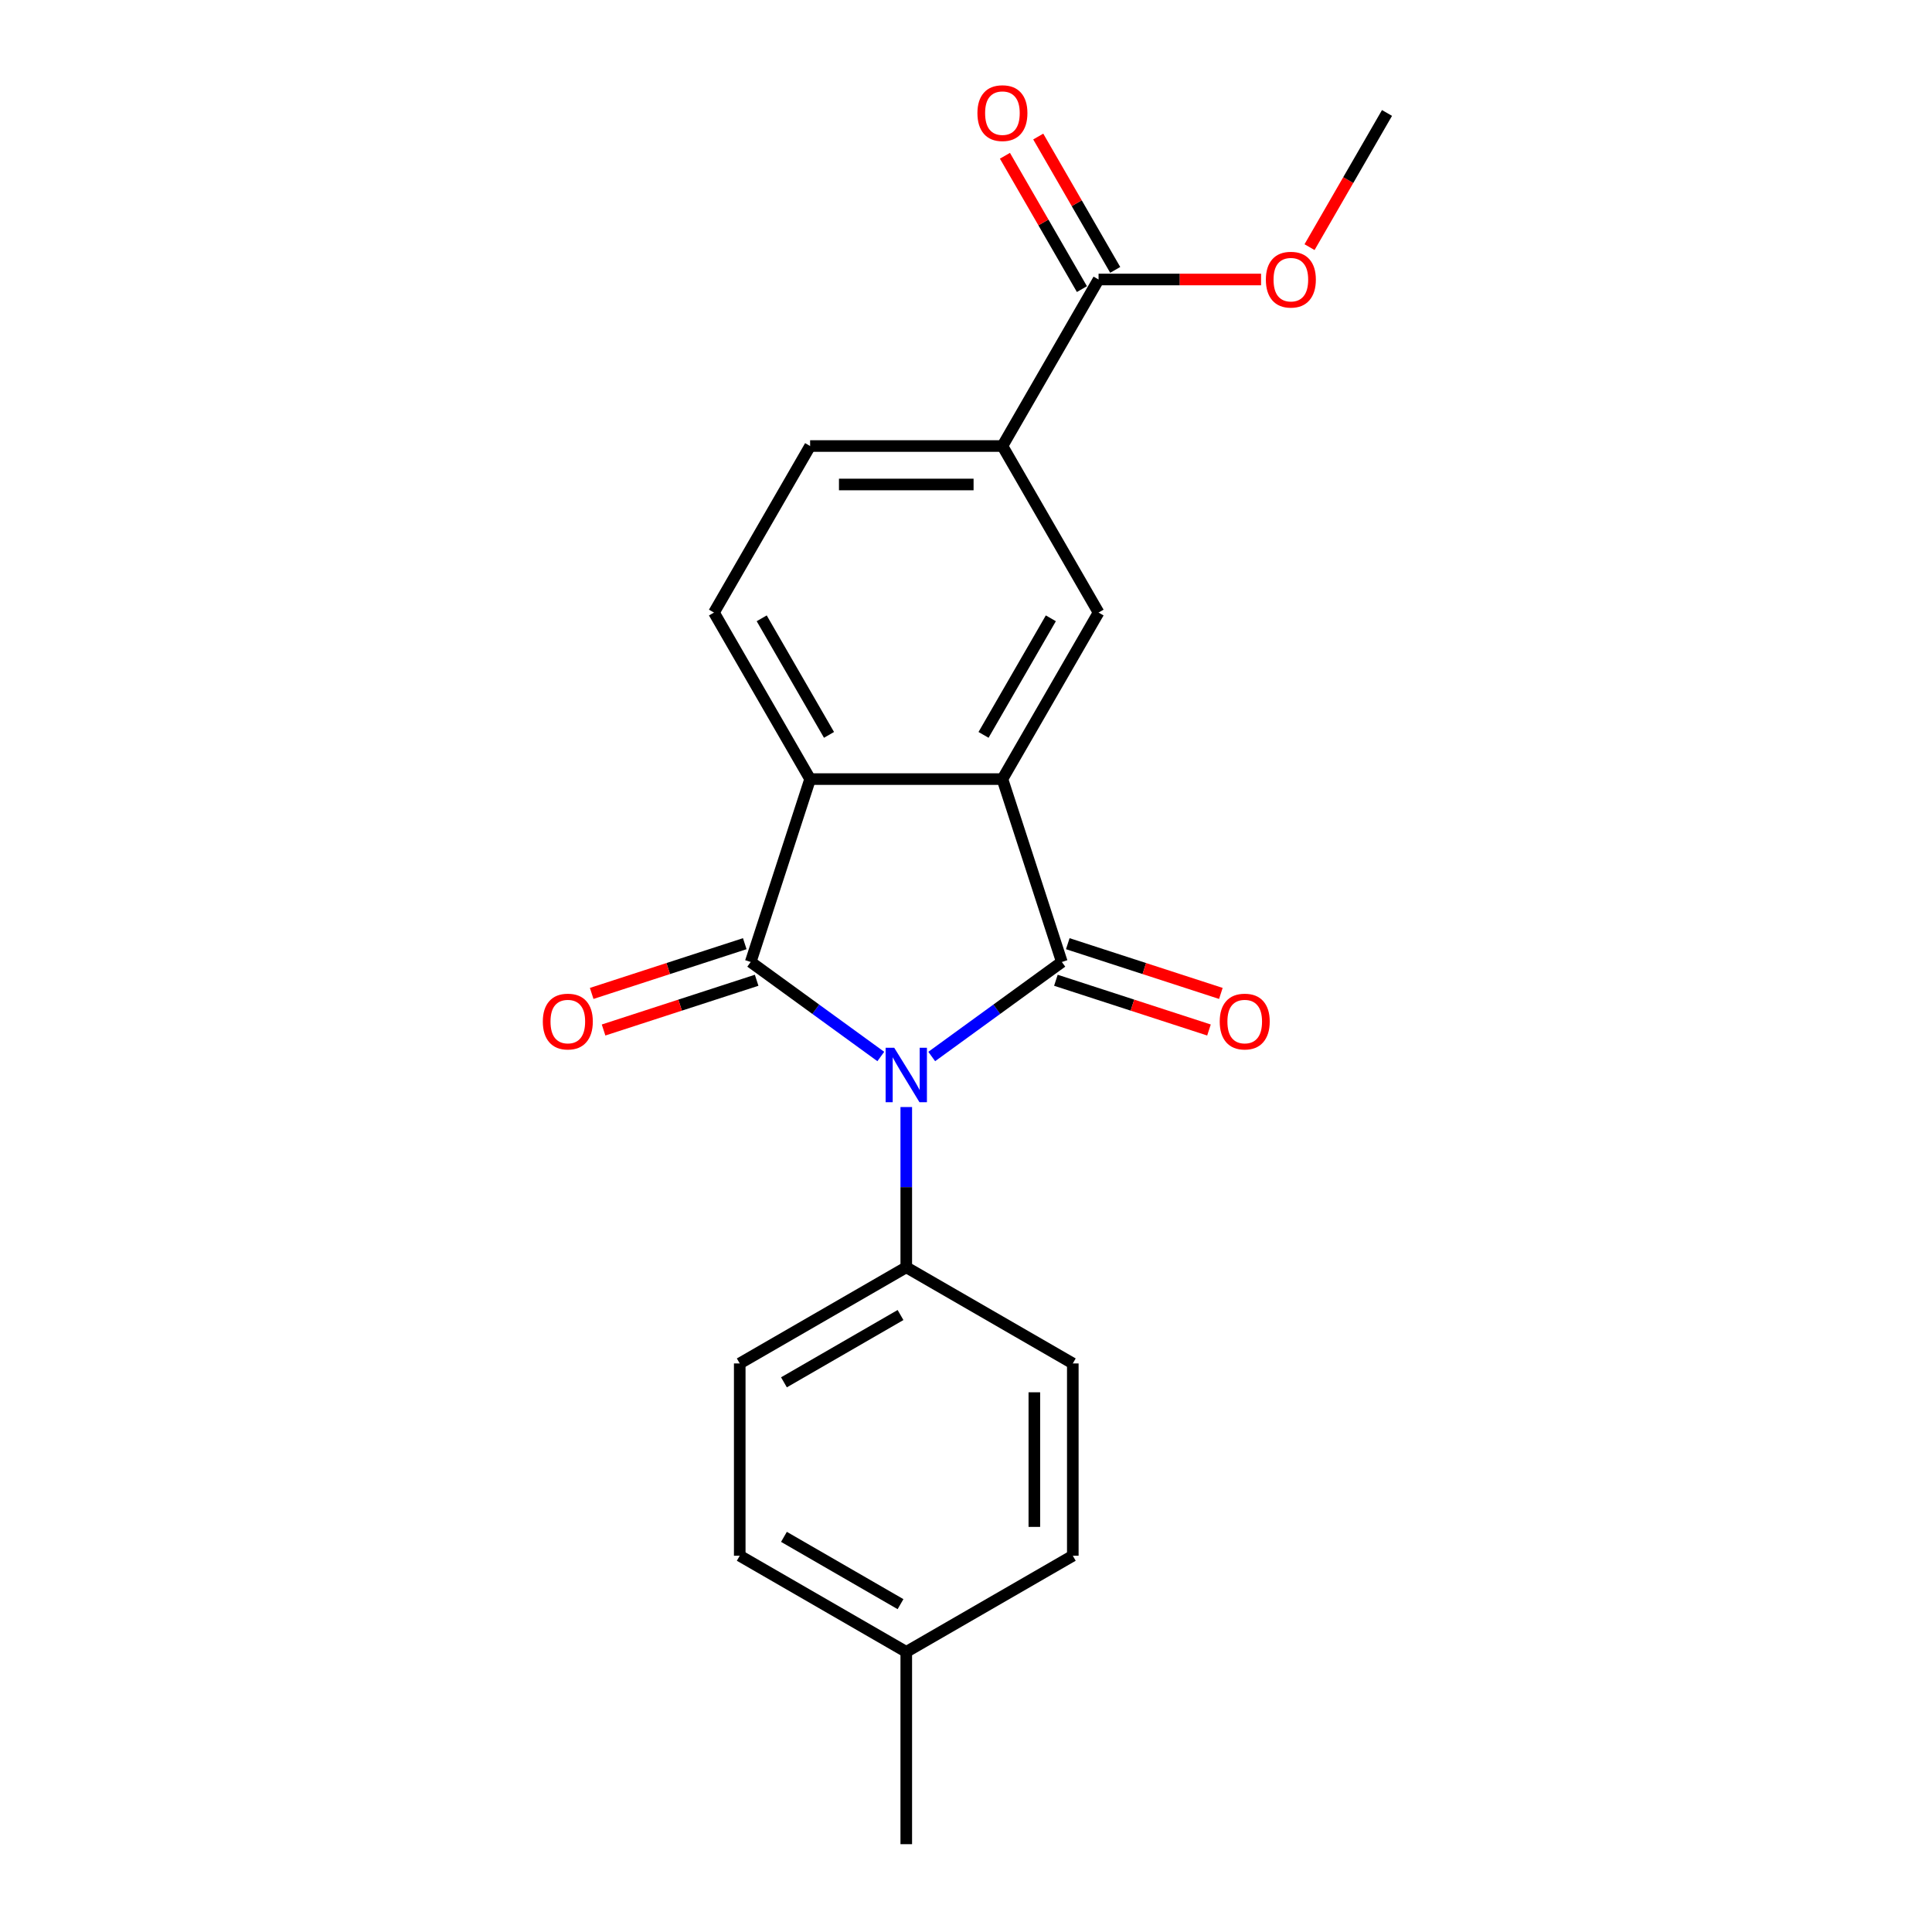 <?xml version='1.0' encoding='iso-8859-1'?>
<svg version='1.1' baseProfile='full'
              xmlns='http://www.w3.org/2000/svg'
                      xmlns:rdkit='http://www.rdkit.org/xml'
                      xmlns:xlink='http://www.w3.org/1999/xlink'
                  xml:space='preserve'
width='1000px' height='1000px' viewBox='0 0 1000 1000'>
<!-- END OF HEADER -->
<rect style='opacity:1.0;fill:#FFFFFF;stroke:none' width='1000' height='1000' x='0' y='0'> </rect>
<path class='bond-0' d='M 482.263,546.846 L 515.935,522.381' style='fill:none;fill-rule:evenodd;stroke:#0000FF;stroke-width:6px;stroke-linecap:butt;stroke-linejoin:miter;stroke-opacity:1' />
<path class='bond-0' d='M 515.935,522.381 L 549.608,497.917' style='fill:none;fill-rule:evenodd;stroke:#000000;stroke-width:6px;stroke-linecap:butt;stroke-linejoin:miter;stroke-opacity:1' />
<path class='bond-1' d='M 455.907,546.846 L 422.235,522.381' style='fill:none;fill-rule:evenodd;stroke:#0000FF;stroke-width:6px;stroke-linecap:butt;stroke-linejoin:miter;stroke-opacity:1' />
<path class='bond-1' d='M 422.235,522.381 L 388.562,497.917' style='fill:none;fill-rule:evenodd;stroke:#000000;stroke-width:6px;stroke-linecap:butt;stroke-linejoin:miter;stroke-opacity:1' />
<path class='bond-6' d='M 469.085,573.002 L 469.085,614.477' style='fill:none;fill-rule:evenodd;stroke:#0000FF;stroke-width:6px;stroke-linecap:butt;stroke-linejoin:miter;stroke-opacity:1' />
<path class='bond-6' d='M 469.085,614.477 L 469.085,655.951' style='fill:none;fill-rule:evenodd;stroke:#000000;stroke-width:6px;stroke-linecap:butt;stroke-linejoin:miter;stroke-opacity:1' />
<path class='bond-2' d='M 549.608,497.917 L 518.851,403.257' style='fill:none;fill-rule:evenodd;stroke:#000000;stroke-width:6px;stroke-linecap:butt;stroke-linejoin:miter;stroke-opacity:1' />
<path class='bond-9' d='M 546.532,507.383 L 586.148,520.255' style='fill:none;fill-rule:evenodd;stroke:#000000;stroke-width:6px;stroke-linecap:butt;stroke-linejoin:miter;stroke-opacity:1' />
<path class='bond-9' d='M 586.148,520.255 L 625.764,533.127' style='fill:none;fill-rule:evenodd;stroke:#FF0000;stroke-width:6px;stroke-linecap:butt;stroke-linejoin:miter;stroke-opacity:1' />
<path class='bond-9' d='M 552.683,488.451 L 592.3,501.323' style='fill:none;fill-rule:evenodd;stroke:#000000;stroke-width:6px;stroke-linecap:butt;stroke-linejoin:miter;stroke-opacity:1' />
<path class='bond-9' d='M 592.3,501.323 L 631.916,514.195' style='fill:none;fill-rule:evenodd;stroke:#FF0000;stroke-width:6px;stroke-linecap:butt;stroke-linejoin:miter;stroke-opacity:1' />
<path class='bond-3' d='M 388.562,497.917 L 419.319,403.257' style='fill:none;fill-rule:evenodd;stroke:#000000;stroke-width:6px;stroke-linecap:butt;stroke-linejoin:miter;stroke-opacity:1' />
<path class='bond-10' d='M 385.487,488.451 L 345.87,501.323' style='fill:none;fill-rule:evenodd;stroke:#000000;stroke-width:6px;stroke-linecap:butt;stroke-linejoin:miter;stroke-opacity:1' />
<path class='bond-10' d='M 345.87,501.323 L 306.254,514.195' style='fill:none;fill-rule:evenodd;stroke:#FF0000;stroke-width:6px;stroke-linecap:butt;stroke-linejoin:miter;stroke-opacity:1' />
<path class='bond-10' d='M 391.638,507.383 L 352.022,520.255' style='fill:none;fill-rule:evenodd;stroke:#000000;stroke-width:6px;stroke-linecap:butt;stroke-linejoin:miter;stroke-opacity:1' />
<path class='bond-10' d='M 352.022,520.255 L 312.405,533.127' style='fill:none;fill-rule:evenodd;stroke:#FF0000;stroke-width:6px;stroke-linecap:butt;stroke-linejoin:miter;stroke-opacity:1' />
<path class='bond-4' d='M 518.851,403.257 L 568.616,317.06' style='fill:none;fill-rule:evenodd;stroke:#000000;stroke-width:6px;stroke-linecap:butt;stroke-linejoin:miter;stroke-opacity:1' />
<path class='bond-4' d='M 509.076,380.374 L 543.912,320.037' style='fill:none;fill-rule:evenodd;stroke:#000000;stroke-width:6px;stroke-linecap:butt;stroke-linejoin:miter;stroke-opacity:1' />
<path class='bond-21' d='M 518.851,403.257 L 419.319,403.257' style='fill:none;fill-rule:evenodd;stroke:#000000;stroke-width:6px;stroke-linecap:butt;stroke-linejoin:miter;stroke-opacity:1' />
<path class='bond-8' d='M 419.319,403.257 L 369.554,317.06' style='fill:none;fill-rule:evenodd;stroke:#000000;stroke-width:6px;stroke-linecap:butt;stroke-linejoin:miter;stroke-opacity:1' />
<path class='bond-8' d='M 429.094,380.374 L 394.258,320.037' style='fill:none;fill-rule:evenodd;stroke:#000000;stroke-width:6px;stroke-linecap:butt;stroke-linejoin:miter;stroke-opacity:1' />
<path class='bond-5' d='M 568.616,317.06 L 518.851,230.863' style='fill:none;fill-rule:evenodd;stroke:#000000;stroke-width:6px;stroke-linecap:butt;stroke-linejoin:miter;stroke-opacity:1' />
<path class='bond-7' d='M 518.851,230.863 L 568.616,144.667' style='fill:none;fill-rule:evenodd;stroke:#000000;stroke-width:6px;stroke-linecap:butt;stroke-linejoin:miter;stroke-opacity:1' />
<path class='bond-23' d='M 518.851,230.863 L 419.319,230.863' style='fill:none;fill-rule:evenodd;stroke:#000000;stroke-width:6px;stroke-linecap:butt;stroke-linejoin:miter;stroke-opacity:1' />
<path class='bond-23' d='M 503.921,250.77 L 434.249,250.77' style='fill:none;fill-rule:evenodd;stroke:#000000;stroke-width:6px;stroke-linecap:butt;stroke-linejoin:miter;stroke-opacity:1' />
<path class='bond-13' d='M 469.085,655.951 L 382.888,705.717' style='fill:none;fill-rule:evenodd;stroke:#000000;stroke-width:6px;stroke-linecap:butt;stroke-linejoin:miter;stroke-opacity:1' />
<path class='bond-13' d='M 466.109,680.656 L 405.771,715.491' style='fill:none;fill-rule:evenodd;stroke:#000000;stroke-width:6px;stroke-linecap:butt;stroke-linejoin:miter;stroke-opacity:1' />
<path class='bond-14' d='M 469.085,655.951 L 555.282,705.717' style='fill:none;fill-rule:evenodd;stroke:#000000;stroke-width:6px;stroke-linecap:butt;stroke-linejoin:miter;stroke-opacity:1' />
<path class='bond-12' d='M 577.236,139.69 L 557.312,105.181' style='fill:none;fill-rule:evenodd;stroke:#000000;stroke-width:6px;stroke-linecap:butt;stroke-linejoin:miter;stroke-opacity:1' />
<path class='bond-12' d='M 557.312,105.181 L 537.389,70.673' style='fill:none;fill-rule:evenodd;stroke:#FF0000;stroke-width:6px;stroke-linecap:butt;stroke-linejoin:miter;stroke-opacity:1' />
<path class='bond-12' d='M 559.997,149.643 L 540.073,115.135' style='fill:none;fill-rule:evenodd;stroke:#000000;stroke-width:6px;stroke-linecap:butt;stroke-linejoin:miter;stroke-opacity:1' />
<path class='bond-12' d='M 540.073,115.135 L 520.149,80.626' style='fill:none;fill-rule:evenodd;stroke:#FF0000;stroke-width:6px;stroke-linecap:butt;stroke-linejoin:miter;stroke-opacity:1' />
<path class='bond-15' d='M 568.616,144.667 L 610.668,144.667' style='fill:none;fill-rule:evenodd;stroke:#000000;stroke-width:6px;stroke-linecap:butt;stroke-linejoin:miter;stroke-opacity:1' />
<path class='bond-15' d='M 610.668,144.667 L 652.72,144.667' style='fill:none;fill-rule:evenodd;stroke:#FF0000;stroke-width:6px;stroke-linecap:butt;stroke-linejoin:miter;stroke-opacity:1' />
<path class='bond-11' d='M 369.554,317.06 L 419.319,230.863' style='fill:none;fill-rule:evenodd;stroke:#000000;stroke-width:6px;stroke-linecap:butt;stroke-linejoin:miter;stroke-opacity:1' />
<path class='bond-16' d='M 382.888,705.717 L 382.888,805.248' style='fill:none;fill-rule:evenodd;stroke:#000000;stroke-width:6px;stroke-linecap:butt;stroke-linejoin:miter;stroke-opacity:1' />
<path class='bond-17' d='M 555.282,705.717 L 555.282,805.248' style='fill:none;fill-rule:evenodd;stroke:#000000;stroke-width:6px;stroke-linecap:butt;stroke-linejoin:miter;stroke-opacity:1' />
<path class='bond-17' d='M 535.375,720.647 L 535.375,790.319' style='fill:none;fill-rule:evenodd;stroke:#000000;stroke-width:6px;stroke-linecap:butt;stroke-linejoin:miter;stroke-opacity:1' />
<path class='bond-20' d='M 677.813,127.926 L 697.863,93.198' style='fill:none;fill-rule:evenodd;stroke:#FF0000;stroke-width:6px;stroke-linecap:butt;stroke-linejoin:miter;stroke-opacity:1' />
<path class='bond-20' d='M 697.863,93.198 L 717.913,58.47' style='fill:none;fill-rule:evenodd;stroke:#000000;stroke-width:6px;stroke-linecap:butt;stroke-linejoin:miter;stroke-opacity:1' />
<path class='bond-22' d='M 382.888,805.248 L 469.085,855.014' style='fill:none;fill-rule:evenodd;stroke:#000000;stroke-width:6px;stroke-linecap:butt;stroke-linejoin:miter;stroke-opacity:1' />
<path class='bond-22' d='M 405.771,795.474 L 466.109,830.31' style='fill:none;fill-rule:evenodd;stroke:#000000;stroke-width:6px;stroke-linecap:butt;stroke-linejoin:miter;stroke-opacity:1' />
<path class='bond-18' d='M 555.282,805.248 L 469.085,855.014' style='fill:none;fill-rule:evenodd;stroke:#000000;stroke-width:6px;stroke-linecap:butt;stroke-linejoin:miter;stroke-opacity:1' />
<path class='bond-19' d='M 469.085,855.014 L 469.085,954.545' style='fill:none;fill-rule:evenodd;stroke:#000000;stroke-width:6px;stroke-linecap:butt;stroke-linejoin:miter;stroke-opacity:1' />
<path  class='atom-0' d='M 462.854 542.326
L 472.091 557.256
Q 473.006 558.729, 474.48 561.397
Q 475.953 564.064, 476.032 564.223
L 476.032 542.326
L 479.775 542.326
L 479.775 570.514
L 475.913 570.514
L 465.999 554.19
Q 464.845 552.279, 463.611 550.09
Q 462.416 547.9, 462.058 547.223
L 462.058 570.514
L 458.395 570.514
L 458.395 542.326
L 462.854 542.326
' fill='#0000FF'/>
<path  class='atom-10' d='M 631.328 528.753
Q 631.328 521.985, 634.673 518.203
Q 638.017 514.421, 644.267 514.421
Q 650.518 514.421, 653.862 518.203
Q 657.207 521.985, 657.207 528.753
Q 657.207 535.601, 653.822 539.503
Q 650.438 543.365, 644.267 543.365
Q 638.057 543.365, 634.673 539.503
Q 631.328 535.641, 631.328 528.753
M 644.267 540.18
Q 648.567 540.18, 650.876 537.313
Q 653.225 534.407, 653.225 528.753
Q 653.225 523.219, 650.876 520.433
Q 648.567 517.606, 644.267 517.606
Q 639.968 517.606, 637.619 520.393
Q 635.31 523.18, 635.31 528.753
Q 635.31 534.447, 637.619 537.313
Q 639.968 540.18, 644.267 540.18
' fill='#FF0000'/>
<path  class='atom-11' d='M 280.963 528.753
Q 280.963 521.985, 284.308 518.203
Q 287.652 514.421, 293.902 514.421
Q 300.153 514.421, 303.497 518.203
Q 306.841 521.985, 306.841 528.753
Q 306.841 535.601, 303.457 539.503
Q 300.073 543.365, 293.902 543.365
Q 287.692 543.365, 284.308 539.503
Q 280.963 535.641, 280.963 528.753
M 293.902 540.18
Q 298.202 540.18, 300.511 537.313
Q 302.86 534.407, 302.86 528.753
Q 302.86 523.219, 300.511 520.433
Q 298.202 517.606, 293.902 517.606
Q 289.603 517.606, 287.254 520.393
Q 284.945 523.18, 284.945 528.753
Q 284.945 534.447, 287.254 537.313
Q 289.603 540.18, 293.902 540.18
' fill='#FF0000'/>
<path  class='atom-13' d='M 505.912 58.55
Q 505.912 51.782, 509.256 47.999
Q 512.6 44.217, 518.851 44.217
Q 525.101 44.217, 528.445 47.999
Q 531.79 51.782, 531.79 58.55
Q 531.79 65.397, 528.406 69.299
Q 525.022 73.161, 518.851 73.161
Q 512.64 73.161, 509.256 69.299
Q 505.912 65.437, 505.912 58.55
M 518.851 69.976
Q 523.15 69.976, 525.46 67.109
Q 527.808 64.203, 527.808 58.55
Q 527.808 53.016, 525.46 50.229
Q 523.15 47.402, 518.851 47.402
Q 514.551 47.402, 512.202 50.189
Q 509.893 52.976, 509.893 58.55
Q 509.893 64.243, 512.202 67.109
Q 514.551 69.976, 518.851 69.976
' fill='#FF0000'/>
<path  class='atom-16' d='M 655.209 144.746
Q 655.209 137.978, 658.553 134.196
Q 661.897 130.414, 668.148 130.414
Q 674.398 130.414, 677.743 134.196
Q 681.087 137.978, 681.087 144.746
Q 681.087 151.594, 677.703 155.496
Q 674.319 159.358, 668.148 159.358
Q 661.937 159.358, 658.553 155.496
Q 655.209 151.634, 655.209 144.746
M 668.148 156.173
Q 672.447 156.173, 674.757 153.306
Q 677.106 150.4, 677.106 144.746
Q 677.106 139.212, 674.757 136.426
Q 672.447 133.599, 668.148 133.599
Q 663.848 133.599, 661.499 136.386
Q 659.19 139.173, 659.19 144.746
Q 659.19 150.44, 661.499 153.306
Q 663.848 156.173, 668.148 156.173
' fill='#FF0000'/>
</svg>
